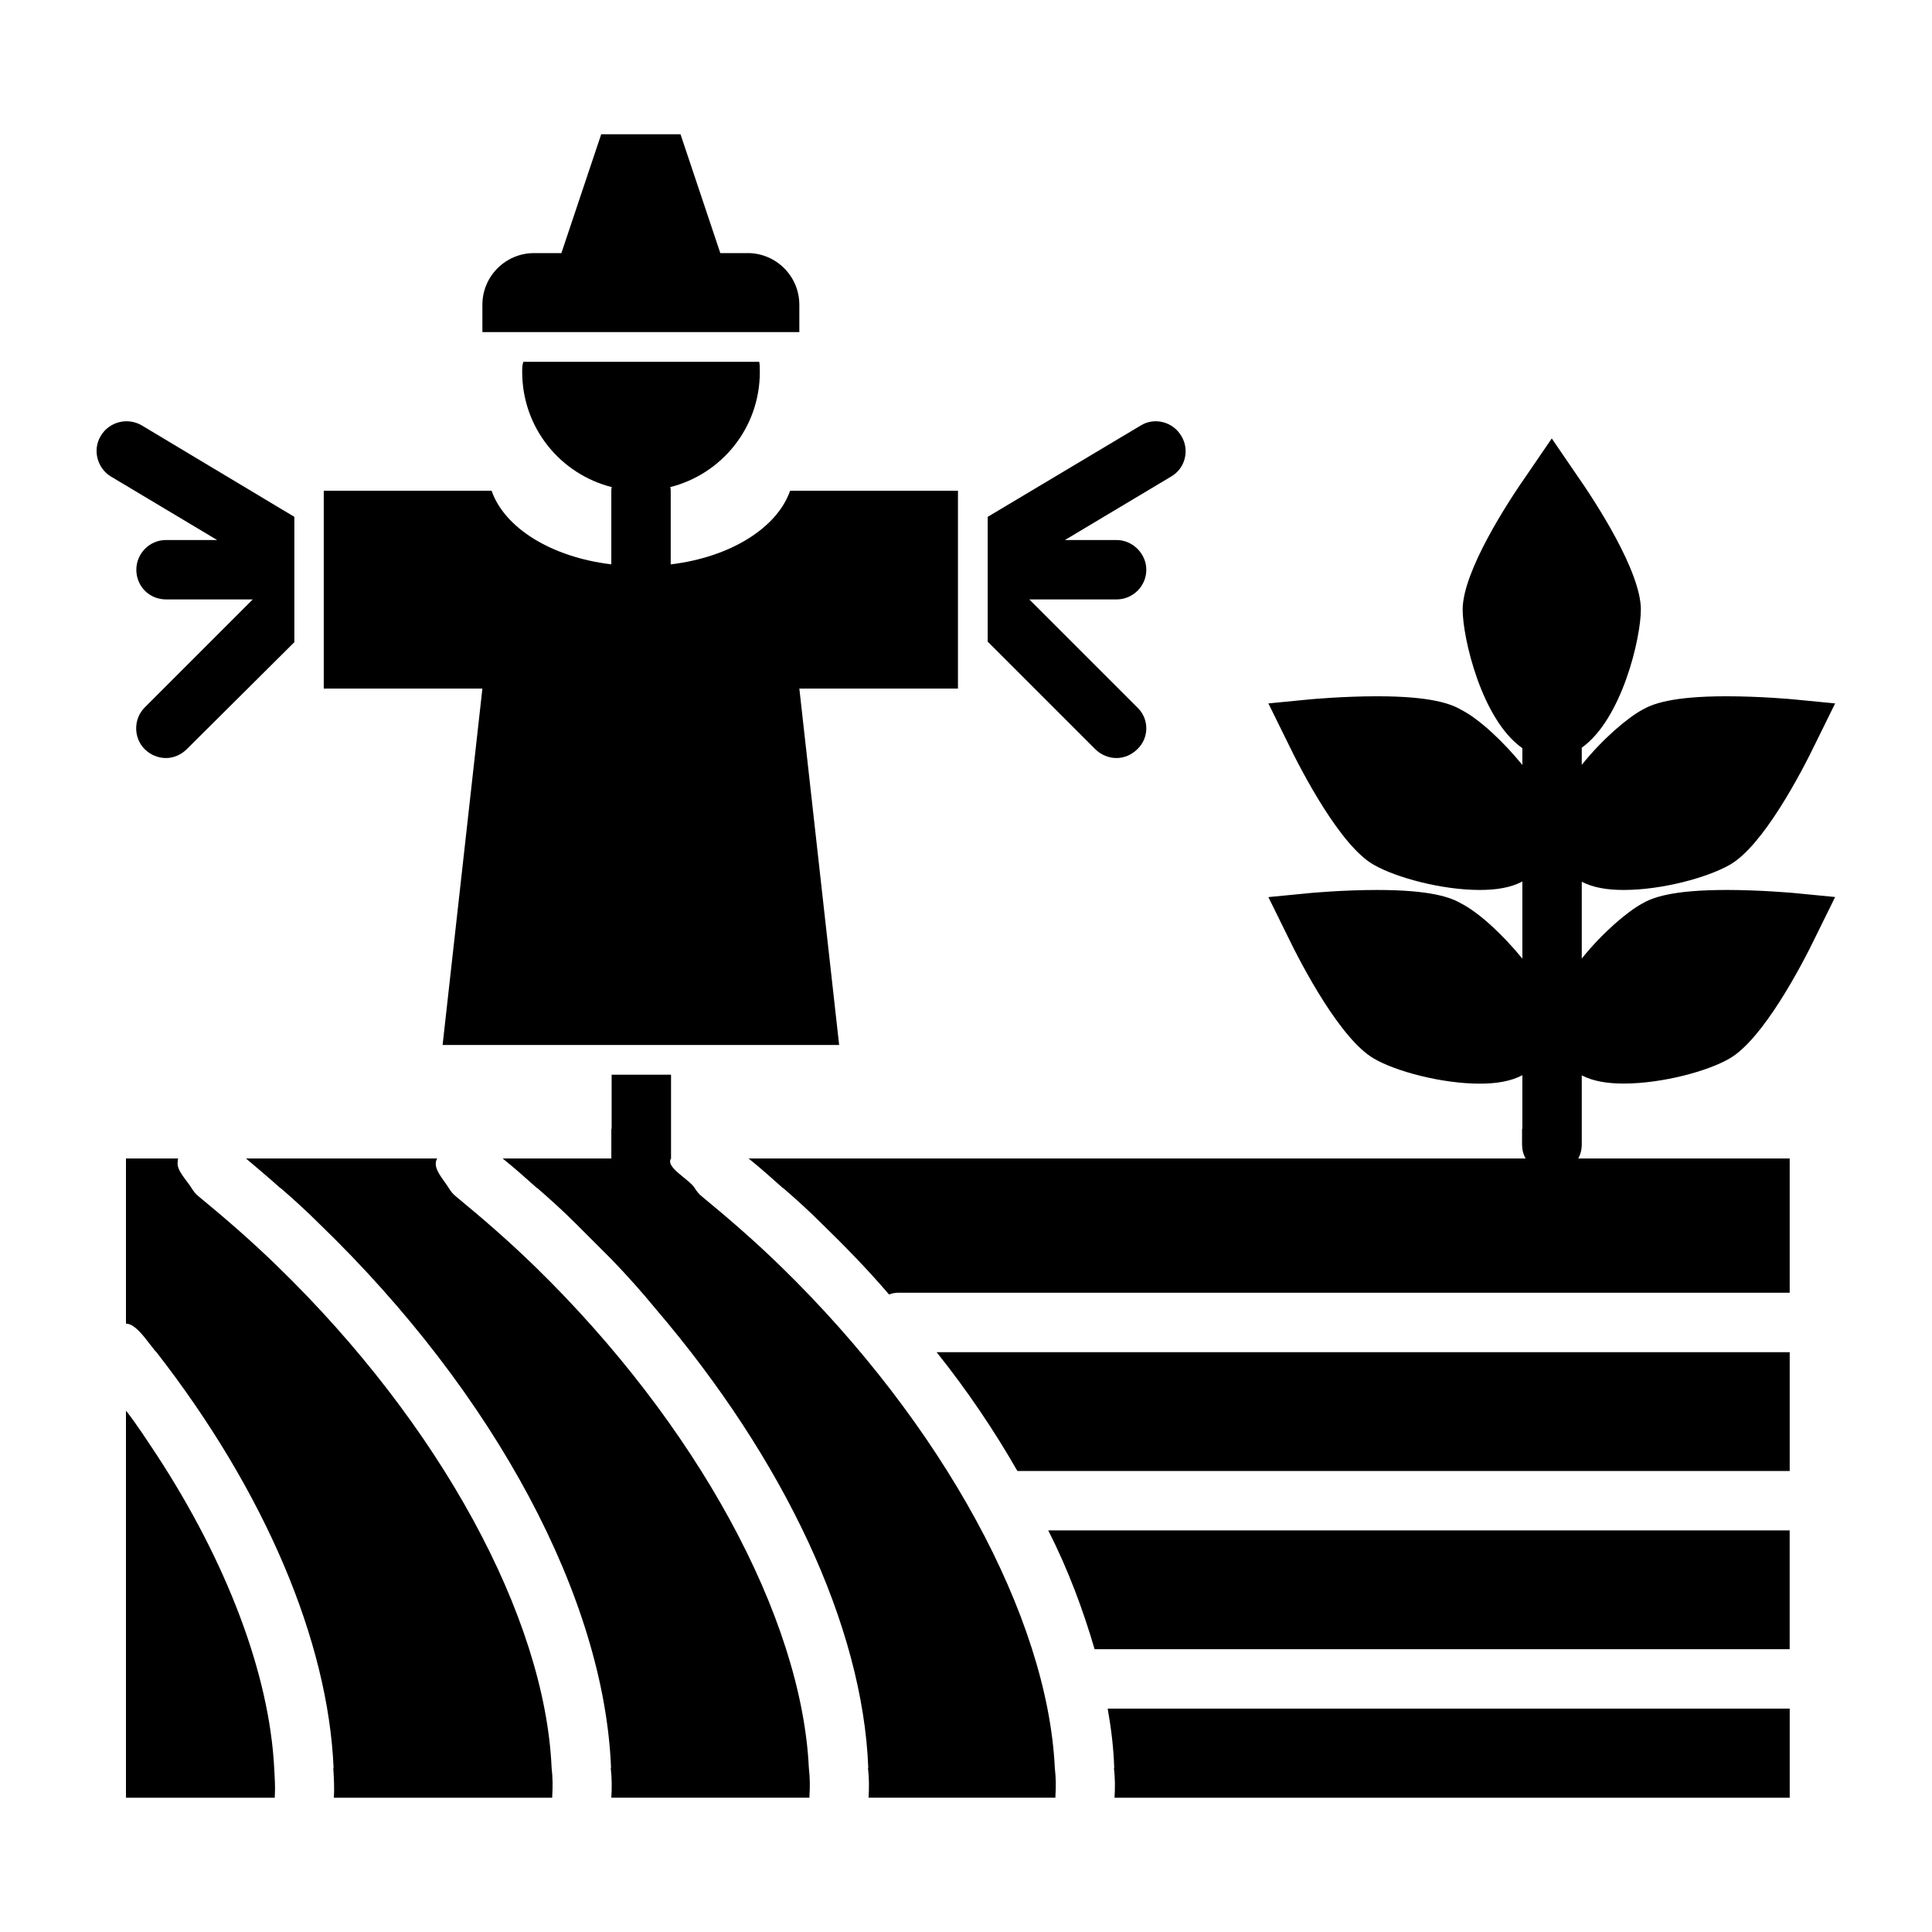 <?xml version="1.0" encoding="UTF-8"?>
<!-- Uploaded to: ICON Repo, www.iconrepo.com, Generator: ICON Repo Mixer Tools -->
<svg fill="#000000" width="800px" height="800px" version="1.1" viewBox="144 144 512 512" xmlns="http://www.w3.org/2000/svg">
 <g>
  <path d="m601.52 379.85c-14.484 0-19.68 2.047-22.355 3.621-3.762 2.031-10.484 7.668-15.98 14.562v-20.355c2.977 1.543 6.723 2.172 11.098 2.172 10.234 0 22.199-3.305 28.023-6.613 8.816-4.879 19.051-24.402 22.984-32.59l5.039-10.234-11.336-1.102s-8.5-0.789-17.477-0.789c-14.484 0-19.68 2.047-22.355 3.621-3.762 2.031-10.484 7.668-15.98 14.562v-4.551c10.66-7.606 15.664-29.078 15.664-36.621 0-10.078-11.965-28.496-17.16-35.895l-6.453-9.445-6.453 9.445c-5.195 7.398-17.16 25.82-17.16 35.895 0 7.559 5.039 29.125 15.742 36.684 0.016 0.016 0.047 0.016 0.078 0.047v4.457c-0.016-0.031-0.047-0.047-0.078-0.094-4.879-5.984-11.18-11.965-16.059-14.484-2.676-1.574-7.871-3.621-22.355-3.621-8.973 0-17.477 0.789-17.477 0.789l-11.336 1.102 5.039 10.234c3.938 8.188 14.168 27.711 22.984 32.59 5.824 3.305 17.789 6.613 28.023 6.613 4.41 0 8.188-0.629 11.18-2.203 0.031-0.016 0.047-0.031 0.078-0.047v20.453c-0.016-0.031-0.047-0.047-0.078-0.094-4.879-5.984-11.18-11.965-16.059-14.484-2.676-1.574-7.871-3.621-22.355-3.621-8.973 0-17.477 0.789-17.477 0.789l-11.336 1.102 5.039 10.234c3.938 8.188 14.168 27.551 22.984 32.59 5.668 3.305 17.789 6.613 28.023 6.613 4.41 0 8.188-0.629 11.18-2.203 0.031-0.016 0.047-0.031 0.078-0.047v14.219l-0.078-0.012v4.094c0 1.418 0.316 2.676 0.945 3.777h-205.93c3.148 2.519 6.141 5.195 9.133 7.871h0.078c3.465 2.992 6.926 6.141 10.234 9.445 6.297 6.141 12.281 12.281 17.789 18.734 0.789-0.316 1.574-0.473 2.519-0.473l228.21 0.004h7.949v-35.582h-56.047c0.629-1.102 0.945-2.363 0.945-3.777v-18.246c2.977 1.543 6.723 2.172 11.098 2.172 10.234 0 22.355-3.305 28.023-6.613 8.816-5.039 19.051-24.402 22.984-32.59l5.039-10.234-11.336-1.102c0.004 0.016-8.5-0.77-17.473-0.77z"/>
  <path d="m271.84 326.47-10.547 94.465h105.09l-10.547-94.465h42.035v-52.426h-44.48c-3.465 9.918-15.902 17.633-31.645 19.523v-19.523c0-0.316 0-0.629-0.156-0.945 13.699-3.465 23.773-15.742 23.773-30.543 0-0.945 0-1.891-0.156-2.676h-62.504c-0.316 0.785-0.316 1.73-0.316 2.676 0 14.801 10.078 27.078 23.773 30.543-0.156 0.316-0.156 0.629-0.156 0.945v19.512c-15.871-1.91-28.277-9.609-31.727-19.512h-44.477v52.426z"/>
  <path d="m276.09 232.01h79.742v-7.242c0-7.559-6.141-13.699-13.699-13.699l-0.078 0.004h-7.164l-10.547-31.488h-21.02l-10.547 31.488h-7.242c-7.559 0-13.695 6.141-13.695 13.695v7.242z"/>
  <path d="m439.91 344.89c1.891 0 3.938-0.789 5.512-2.363 3.148-2.992 3.148-8.031 0-11.02l-28.652-28.652h23.145c4.25 0 7.871-3.465 7.871-7.871 0-4.25-3.621-7.871-7.871-7.871h-13.699l28.184-16.848c3.777-2.203 4.879-7.086 2.676-10.707-2.203-3.777-7.086-5.039-10.707-2.832l-40.621 24.246v33.062l28.496 28.496c1.574 1.57 3.621 2.359 5.668 2.359z"/>
  <path d="m188 287.11c-4.41 0-7.871 3.621-7.871 7.871 0 4.41 3.465 7.871 7.871 7.871h22.984l-28.652 28.652c-2.992 2.992-2.992 8.031 0 11.02 1.574 1.574 3.621 2.363 5.668 2.363 1.891 0 3.938-0.789 5.512-2.363l28.496-28.34v-33.215l-40.461-24.246c-3.777-2.203-8.66-0.945-10.863 2.832-2.203 3.621-0.945 8.5 2.676 10.707l28.184 16.848z"/>
  <path d="m610.34 502.34h-218.13c8.188 10.234 15.273 20.781 21.41 31.488h204.67v-31.488z"/>
  <path d="m610.34 549.57h-188.54c5.352 10.547 9.289 21.254 12.281 31.488h184.2v-31.488z"/>
  <path d="m610.34 596.8h-172.79c0.945 5.352 1.574 10.547 1.73 15.742h-0.074c0.316 2.676 0.316 5.195 0.156 7.871h178.93v-23.617l-0.078 0.004z"/>
  <path d="m185.33 529.26c-2.519-3.777-5.039-7.715-7.871-11.336v0.109c-0.031-0.031-0.047-0.078-0.078-0.109v102.49h39.438v-0.316c0.156-2.363 0-4.879-0.156-7.559-1.262-24.715-12.438-54.469-31.332-83.281z"/>
  <path d="m217.61 479.66c-6.769-6.613-13.855-12.754-20.941-18.578-0.789-0.629-1.418-1.418-1.891-2.203-1.258-2.094-4.094-4.769-3.684-6.992 0.047-0.285-0.031-0.598 0.141-0.883h-13.852v43.77c2.203 0 4.566 3.148 6.141 5.195 0.629 0.789 1.102 1.418 1.73 2.203v-0.094c0.031 0.031 0.047 0.062 0.078 0.094 28.969 37.156 45.656 76.832 47.074 110.37h-0.078c0.156 2.676 0.316 5.352 0.156 7.871h57.859v-0.316c0.156-2.519 0.156-5.039-0.156-7.559-1.73-39.984-29.598-91.152-72.578-132.88z"/>
  <path d="m285.78 479.66c-6.769-6.613-13.855-12.754-20.941-18.578-0.789-0.629-1.418-1.418-1.891-2.203-1.039-1.73-3.039-3.891-3.418-5.856-0.125-0.711-0.074-1.387 0.348-2.019h-50.695c2.992 2.519 6.141 5.195 9.133 7.871h0.078c3.465 2.992 6.926 6.141 10.234 9.445 46.762 45.184 75.57 99.504 77.305 144.21l-0.082 0.004c0.316 2.676 0.316 5.352 0.156 7.871h52.504v-0.316c0.156-2.519 0.156-4.879-0.156-7.559-1.887-39.984-29.754-91.152-72.574-132.88z"/>
  <path d="m350.96 479.66c-6.769-6.613-13.855-12.754-20.941-18.578-0.789-0.629-1.418-1.418-1.891-2.203-1.418-2.363-7.871-5.512-6.297-7.871v-22.199h-15.742v14.328l-0.078-0.004v7.871h-28.812c3.148 2.519 6.141 5.195 9.133 7.871h0.078c3.465 2.992 6.926 6.141 10.234 9.445 3.148 3.148 6.297 6.297 9.445 9.445 4.094 4.25 8.031 8.66 11.652 13.066 34.164 39.988 54.945 84.23 56.363 121.7l-0.082 0.004c0.316 2.676 0.316 5.195 0.156 7.871h49.516v-0.316c0.156-2.519 0.156-4.879-0.156-7.559-1.887-39.984-29.754-91.152-72.578-132.88z"/>
 </g>
</svg>